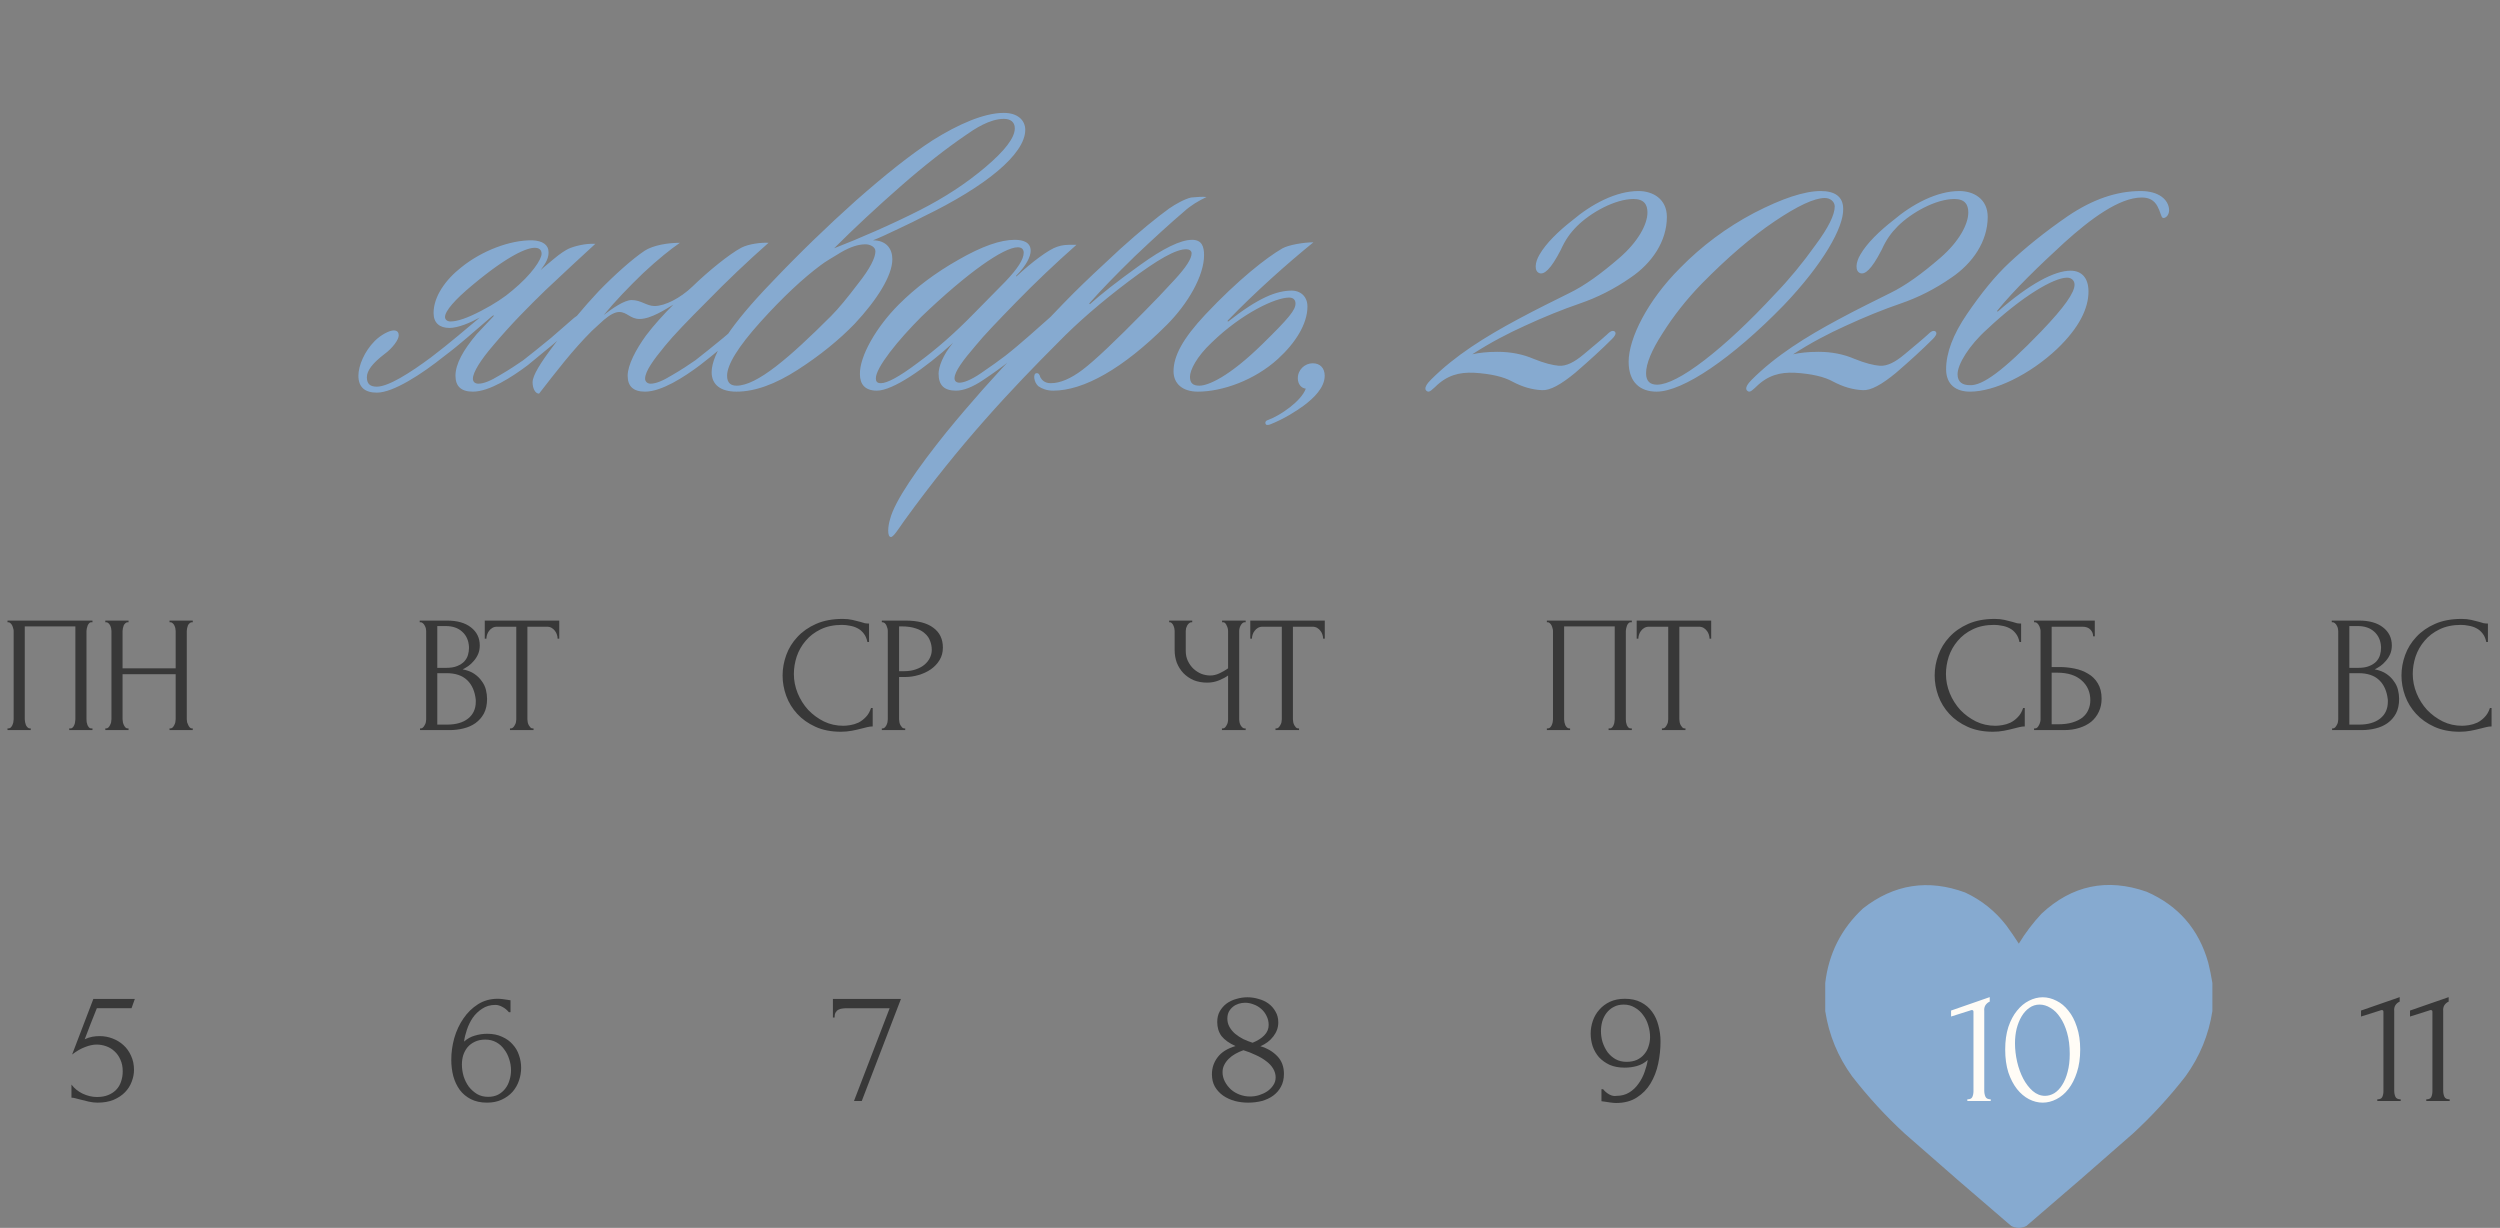 <?xml version="1.0" encoding="UTF-8"?> <svg xmlns="http://www.w3.org/2000/svg" width="226" height="111" viewBox="0 0 226 111" fill="none"><rect x="0" y="0" width="226" height="111" fill="#808080" stroke="none"/><path d="M41.175 33.965C41.175 32.93 41.85 31.67 43.11 30.185L44.595 28.61C44.64 28.565 44.685 28.43 44.505 28.565C42.75 30.05 41.76 30.995 40.14 32.21C38.115 33.83 35.55 35.495 34.065 35.495C32.985 35.495 32.4 35 32.4 33.965C32.4 33.065 32.94 31.76 33.885 30.815C34.425 30.275 35.19 29.87 35.595 29.87C35.955 29.87 36.045 30.095 36.045 30.32C36.045 30.725 35.46 31.49 34.785 31.985C33.66 32.84 33.165 33.515 33.165 34.1C33.165 34.64 33.39 34.955 34.065 34.955C35.1 34.955 37.035 33.74 38.97 32.3C40.635 31.04 42.3 29.6 43.38 28.7C42.48 29.195 41.4 29.645 40.635 29.645C39.735 29.645 39.195 29.195 39.195 28.295C39.195 26.81 40.275 25.28 41.715 24.155C43.56 22.67 46.125 21.68 48.15 21.725C49.05 21.77 49.59 22.13 49.59 22.805C49.59 23.3 49.41 23.705 48.87 24.425C49.095 24.2 49.5 23.885 50.085 23.39C50.67 22.895 51.12 22.625 51.39 22.49C51.885 22.265 52.875 21.995 53.82 22.04C52.605 23.165 51.075 24.56 49.32 26.225C47.835 27.665 46.215 29.285 44.55 31.265C43.47 32.525 42.75 33.65 42.75 34.235C42.75 34.46 42.885 34.685 43.245 34.685C43.74 34.685 44.37 34.415 45.18 33.92C46.035 33.425 46.71 32.975 47.295 32.57C48.06 31.985 48.87 31.31 49.815 30.545L51.885 28.745C52.2 28.52 52.38 28.34 52.56 28.565C52.74 28.7 52.605 28.88 52.425 29.06L49.995 31.13L47.7 33.02C46.26 34.1 44.235 35.405 42.75 35.405C41.67 35.405 41.175 34.91 41.175 33.965ZM40.23 28.655C40.23 28.88 40.41 29.06 40.725 29.06C41.355 29.06 42.255 28.745 43.47 28.115C44.685 27.485 45.63 26.855 46.305 26.27C48.105 24.785 48.96 23.435 48.96 22.94C48.96 22.58 48.735 22.4 48.33 22.4C47.655 22.4 45.99 23.03 42.705 25.775C41.13 27.08 40.23 28.115 40.23 28.655ZM58.316 34.235C58.316 34.46 58.496 34.685 58.811 34.685C59.306 34.685 59.936 34.415 60.746 33.92C61.601 33.425 62.276 32.975 62.861 32.57C63.626 31.985 64.436 31.31 65.381 30.545L67.496 28.745C67.721 28.52 67.946 28.34 68.171 28.565C68.306 28.7 68.171 28.88 67.991 29.06C67.406 29.555 66.641 30.275 65.606 31.13C64.571 31.985 63.806 32.615 63.266 33.02C61.826 34.1 59.801 35.405 58.316 35.405C57.236 35.405 56.741 34.91 56.741 33.965C56.741 33.02 57.461 31.625 58.406 30.32C59.126 29.375 59.981 28.43 60.881 27.53C60.206 27.935 58.856 28.835 57.821 28.835C56.966 28.835 56.696 28.205 55.976 28.205C55.616 28.205 55.166 28.43 54.581 28.925L53.501 29.915C51.746 31.67 50.306 33.56 48.731 35.585C48.371 35.585 48.146 35.09 48.146 34.55C48.146 33.965 48.821 32.84 50.126 31.13C51.431 29.375 52.736 27.8 54.131 26.315C55.571 24.83 57.191 23.39 58.271 22.67C59.036 22.175 60.341 21.95 61.466 21.95C60.611 22.535 59.486 23.435 58.136 24.695C56.831 25.955 55.616 27.215 54.581 28.475C55.346 27.89 56.426 27.125 57.101 27.125C57.956 27.125 58.451 27.665 59.171 27.665C60.116 27.665 61.511 26.945 62.591 25.91C64.076 24.47 65.921 22.985 67.001 22.4C67.676 22.04 68.891 21.905 69.476 21.95C67.541 23.66 65.696 25.415 63.941 27.215C62.186 28.97 60.881 30.32 60.116 31.265C59.081 32.525 58.316 33.56 58.316 34.235ZM66.583 35.405C65.143 35.405 64.333 34.775 64.333 33.65C64.333 31.985 66.133 29.285 69.733 25.55C72.253 22.895 74.818 20.42 77.383 18.125C79.993 15.83 82.288 13.985 84.313 12.68C86.608 11.24 88.948 10.205 90.748 10.205C92.008 10.205 92.683 10.88 92.683 11.735C92.683 13.94 89.083 16.865 83.503 19.565C82.918 19.88 82.153 20.24 81.208 20.69C80.263 21.14 79.498 21.5 78.913 21.725C80.128 21.725 80.668 22.49 80.668 23.435C80.668 24.92 79.273 27.125 77.248 29.285C75.853 30.725 74.143 32.12 72.118 33.425C70.093 34.73 68.248 35.405 66.583 35.405ZM87.283 12.23C85.573 13.4 83.593 14.93 81.388 16.865C79.183 18.8 77.203 20.645 75.403 22.445C77.608 21.59 80.623 20.285 83.188 18.98C85.393 17.855 87.328 16.595 89.083 15.11C90.838 13.625 91.738 12.455 91.738 11.6C91.738 11.015 91.333 10.745 90.748 10.745C89.443 10.745 88.048 11.69 87.283 12.23ZM79.138 22.715C79.138 22.31 78.643 22.085 78.238 22.085C77.608 22.085 76.888 22.31 76.033 22.805C75.223 23.3 74.593 23.66 74.188 23.975C72.613 25.145 70.768 26.855 68.743 29.105C66.718 31.355 65.728 32.975 65.728 33.965C65.728 34.64 66.088 34.865 66.583 34.865C68.428 34.865 71.353 32.345 75.133 28.565C75.808 27.89 76.618 26.9 77.608 25.595C78.643 24.29 79.138 23.3 79.138 22.715ZM96.953 22.13H97.313C95.378 23.84 93.578 25.55 91.868 27.305C90.203 29.015 88.943 30.32 88.178 31.265C87.053 32.57 86.288 33.605 86.288 34.19C86.288 34.415 86.423 34.595 86.738 34.595C87.143 34.595 87.818 34.325 88.673 33.74C89.528 33.155 90.293 32.615 90.878 32.165C92.318 31.04 93.983 29.51 95.063 28.565C95.243 28.52 95.513 28.25 95.693 28.475C95.873 28.655 95.693 28.835 95.468 29.015C94.163 30.275 92.408 31.715 91.283 32.615C90.608 33.155 89.798 33.74 88.853 34.37C87.908 35 87.098 35.315 86.423 35.315C85.343 35.315 84.848 34.82 84.848 33.785C84.848 33.2 85.208 32.12 86.153 30.995C83.588 33.335 80.708 35.315 79.268 35.315C78.188 35.315 77.738 34.73 77.738 33.83C77.693 32.21 79.223 29.555 81.248 27.53C82.778 26 84.578 24.65 86.648 23.48C88.763 22.265 90.428 21.68 91.733 21.68C92.498 21.68 93.173 21.905 93.173 22.67C93.173 23.165 92.813 23.975 91.868 24.92C91.823 24.965 91.868 25.01 91.913 24.965C93.308 23.66 94.838 22.535 95.558 22.31C96.053 22.13 96.458 22.13 96.953 22.13ZM92.543 22.85C92.543 22.535 92.363 22.355 92.003 22.355C90.743 22.355 87.503 24.605 83.318 28.61C81.113 30.815 79.178 33.245 79.178 34.19C79.178 34.415 79.223 34.64 79.628 34.64C80.213 34.64 81.293 34.055 82.913 32.84C84.578 31.625 86.288 30.14 88.043 28.34L90.878 25.46C92.003 24.29 92.543 23.435 92.543 22.85ZM109.072 17.81C108.397 18.125 107.632 18.575 107.047 19.115C105.832 20.15 104.347 21.5 102.592 23.165C100.882 24.83 99.532 26.225 98.497 27.395C98.452 27.44 98.497 27.53 98.542 27.485C99.487 26.63 100.972 25.46 103.042 23.975C105.157 22.445 106.732 21.68 107.767 21.68C108.667 21.68 108.847 22.31 108.847 23.075C108.847 24.92 107.407 27.44 105.472 29.375C101.512 33.335 97.957 35.315 95.212 35.315C94.627 35.315 94.177 35.135 93.862 34.91C93.457 34.55 93.367 33.785 93.682 33.74C93.907 33.695 93.997 33.92 94.042 34.1C94.177 34.325 94.402 34.64 94.987 34.64C95.842 34.64 96.787 34.235 97.867 33.425C98.992 32.57 100.837 30.815 103.447 28.16C104.302 27.305 105.202 26.36 106.192 25.28C107.227 24.155 107.722 23.39 107.722 22.895C107.722 22.67 107.497 22.535 107.272 22.535C106.327 22.49 104.617 23.48 102.052 25.415C99.487 27.35 97.372 29.195 95.662 30.95C91.522 35.09 86.797 40.085 81.757 47.06C81.217 47.825 80.767 48.545 80.542 48.545C80.182 48.545 80.272 47.555 80.452 46.97C80.857 45.305 82.972 42.29 85.537 39.095C87.742 36.395 89.992 33.875 92.197 31.58C94.402 29.24 95.977 27.575 97.012 26.54C98.092 25.46 99.532 24.11 101.287 22.49C103.087 20.87 104.572 19.655 105.697 18.845C106.282 18.44 107.092 17.99 107.677 17.855C108.172 17.81 108.712 17.765 109.072 17.81ZM108.968 28.43C111.893 25.325 114.458 23.3 115.943 22.445C116.528 22.13 117.878 21.905 118.733 21.905C116.348 23.84 113.468 26.405 110.993 28.97C110.948 29.015 110.993 29.105 111.038 29.06C113.783 26.9 115.403 26.27 116.798 26.27C117.518 26.27 118.193 26.765 118.193 27.71C118.193 29.285 117.113 30.995 115.538 32.435C113.423 34.37 110.498 35.405 108.293 35.405C106.898 35.405 106.088 34.685 106.088 33.56C106.088 32.165 106.943 30.59 108.968 28.43ZM117.113 27.44C117.113 27.125 116.933 26.9 116.528 26.9C115.313 26.9 112.298 28.295 109.553 30.95C108.158 32.255 107.573 33.47 107.573 34.055C107.573 34.64 107.843 34.865 108.428 34.865C109.193 34.865 111.083 34.1 114.188 31.04C116.528 28.745 117.113 28.025 117.113 27.44ZM119.753 33.965C119.753 35.045 118.763 35.99 117.863 36.665C117.188 37.16 116.063 37.88 114.803 38.375C114.623 38.42 114.443 38.465 114.398 38.285C114.353 38.15 114.443 38.015 114.623 37.97C115.748 37.565 117.638 36.26 118.043 35.135C117.638 35.09 117.323 34.73 117.323 34.19C117.323 33.425 117.953 32.84 118.673 32.84C119.348 32.84 119.753 33.29 119.753 33.965ZM148.12 17.27C149.425 17.27 150.685 17.99 150.685 19.61C150.685 21.815 149.335 23.795 147.4 25.1C145.915 26.135 144.385 26.9 142.81 27.44C141.235 27.98 139.57 28.655 137.815 29.465C136.33 30.14 134.755 30.95 133.09 32.03C133.675 31.895 134.44 31.805 135.385 31.805C136.6 31.805 137.68 32.03 138.625 32.435C139.615 32.84 140.38 33.02 140.92 33.065C141.595 33.11 142.315 32.75 143.17 32.03C144.025 31.31 144.745 30.725 145.285 30.23C145.51 30.005 145.735 29.825 145.96 29.96C146.185 30.14 145.915 30.455 145.735 30.635C144.79 31.58 143.71 32.57 142.405 33.695C141.1 34.775 140.11 35.315 139.39 35.27C138.445 35.225 137.59 34.955 136.735 34.505C135.925 34.055 134.755 33.785 133.225 33.695C131.965 33.65 130.84 33.875 129.715 35C129.535 35.135 129.22 35.54 128.995 35.36C128.635 35.135 129.04 34.64 129.355 34.325C131.56 32.12 134.26 30.455 137.185 28.88C138.94 27.935 140.515 27.17 141.865 26.495C143.26 25.82 144.745 24.74 146.41 23.3C148.075 21.86 148.93 20.285 148.93 19.205C148.93 18.485 148.615 17.99 147.67 17.99C146.005 17.99 143.8 19.205 142.54 20.465C141.955 21.05 141.505 21.68 141.1 22.58C140.155 24.425 139.57 24.83 139.165 24.695C138.67 24.515 138.76 23.705 139.165 23.03C139.75 21.995 140.92 20.87 142.135 19.925C143.89 18.44 146.095 17.27 148.12 17.27ZM151.864 24.245C153.844 22.22 156.094 20.555 158.569 19.25C161.089 17.945 163.114 17.27 164.599 17.27C165.859 17.27 166.624 17.765 166.624 18.89C166.669 20.555 164.824 23.84 161.269 27.575C156.589 32.39 152.134 35.405 149.749 35.405C148.354 35.405 147.229 34.64 147.229 32.705C147.229 30.59 148.939 27.17 151.864 24.245ZM165.859 18.665C165.859 18.26 165.499 17.9 164.959 17.9C164.014 17.9 162.484 18.62 160.414 20.015C158.344 21.41 156.139 23.3 153.799 25.685C152.449 27.08 151.279 28.565 150.289 30.14C149.299 31.67 148.804 32.885 148.804 33.74C148.804 34.505 149.209 34.775 149.794 34.775C150.694 34.775 152.134 34.055 154.069 32.57C156.004 31.085 158.164 29.06 160.459 26.585C161.764 25.235 162.979 23.75 164.104 22.175C165.274 20.6 165.859 19.43 165.859 18.665ZM177.124 17.27C178.429 17.27 179.689 17.99 179.689 19.61C179.689 21.815 178.339 23.795 176.404 25.1C174.919 26.135 173.389 26.9 171.814 27.44C170.239 27.98 168.574 28.655 166.819 29.465C165.334 30.14 163.759 30.95 162.094 32.03C162.679 31.895 163.444 31.805 164.389 31.805C165.604 31.805 166.684 32.03 167.629 32.435C168.619 32.84 169.384 33.02 169.924 33.065C170.599 33.11 171.319 32.75 172.174 32.03C173.029 31.31 173.749 30.725 174.289 30.23C174.514 30.005 174.739 29.825 174.964 29.96C175.189 30.14 174.919 30.455 174.739 30.635C173.794 31.58 172.714 32.57 171.409 33.695C170.104 34.775 169.114 35.315 168.394 35.27C167.449 35.225 166.594 34.955 165.739 34.505C164.929 34.055 163.759 33.785 162.229 33.695C160.969 33.65 159.844 33.875 158.719 35C158.539 35.135 158.224 35.54 157.999 35.36C157.639 35.135 158.044 34.64 158.359 34.325C160.564 32.12 163.264 30.455 166.189 28.88C167.944 27.935 169.519 27.17 170.869 26.495C172.264 25.82 173.749 24.74 175.414 23.3C177.079 21.86 177.934 20.285 177.934 19.205C177.934 18.485 177.619 17.99 176.674 17.99C175.009 17.99 172.804 19.205 171.544 20.465C170.959 21.05 170.509 21.68 170.104 22.58C169.159 24.425 168.574 24.83 168.169 24.695C167.674 24.515 167.764 23.705 168.169 23.03C168.754 21.995 169.924 20.87 171.139 19.925C172.894 18.44 175.099 17.27 177.124 17.27ZM196.089 18.98C196.089 19.385 195.864 19.655 195.639 19.7C195.414 19.745 195.414 19.565 195.189 18.98C195.009 18.575 194.739 17.855 193.614 17.855C191.589 17.855 188.979 19.79 186.594 21.95C184.389 23.975 182.139 26.135 180.564 28.07C180.519 28.115 180.564 28.205 180.609 28.16C183.489 25.64 185.739 24.47 187.179 24.47C188.124 24.47 188.799 25.055 188.799 26.36C188.799 27.845 187.989 29.6 185.964 31.535C183.489 33.875 180.294 35.405 178.089 35.405C176.829 35.405 175.929 34.775 175.929 33.38C175.929 31.895 176.559 30.23 177.819 28.385C179.079 26.54 180.339 24.965 181.644 23.75C183.039 22.445 184.794 21.005 186.954 19.52C189.159 18.035 191.319 17.27 193.524 17.27C195.144 17.27 196.044 18.035 196.089 18.98ZM187.539 25.73C187.539 25.37 187.269 25.1 186.864 25.1C185.649 25.1 182.769 26.81 179.664 29.735C177.999 31.22 176.964 32.93 176.964 33.83C176.964 34.55 177.414 34.82 178.089 34.82C179.214 34.865 181.059 33.56 184.524 29.96C186.639 27.755 187.539 26.45 187.539 25.73Z" fill="#86AAD0"></path><path opacity="0.994" fill-rule="evenodd" clip-rule="evenodd" d="M200 88.868C200 89.713 200 90.558 200 91.403C199.665 93.56 198.856 95.524 197.573 97.296C196.137 99.147 194.553 100.872 192.822 102.469C189.63 105.281 186.417 108.068 183.184 110.829C182.728 111.057 182.272 111.057 181.816 110.829C178.583 108.068 175.37 105.281 172.178 102.469C170.447 100.872 168.863 99.147 167.427 97.296C166.144 95.524 165.335 93.56 165 91.403C165 90.558 165 89.713 165 88.868C165.313 86.197 166.452 83.947 168.418 82.118C171.221 79.929 174.297 79.449 177.646 80.679C179.13 81.371 180.372 82.365 181.372 83.66C181.766 84.199 182.142 84.747 182.5 85.305C183.09 84.336 183.773 83.434 184.551 82.598C187.307 80.026 190.474 79.364 194.053 80.611C196.916 81.861 198.773 83.997 199.624 87.017C199.779 87.638 199.904 88.255 200 88.868Z" fill="#86AAD0"></path><path d="M37.971 65.85H38.046C38.116 65.85 38.181 65.82 38.241 65.76C38.301 65.7 38.351 65.63 38.391 65.55C38.441 65.47 38.476 65.385 38.496 65.295C38.516 65.195 38.526 65.105 38.526 65.025V57.045C38.526 56.975 38.516 56.895 38.496 56.805C38.476 56.715 38.441 56.63 38.391 56.55C38.351 56.46 38.296 56.39 38.226 56.34C38.166 56.28 38.096 56.25 38.016 56.25H37.941V56.1H40.401C41.331 56.1 42.056 56.305 42.576 56.715C43.106 57.125 43.371 57.67 43.371 58.35C43.371 58.64 43.321 58.9 43.221 59.13C43.121 59.36 42.991 59.565 42.831 59.745C42.681 59.925 42.516 60.08 42.336 60.21C42.156 60.33 41.986 60.43 41.826 60.51C42.246 60.59 42.596 60.725 42.876 60.915C43.156 61.105 43.381 61.325 43.551 61.575C43.731 61.815 43.856 62.075 43.926 62.355C43.996 62.635 44.031 62.91 44.031 63.18C44.031 63.7 43.936 64.14 43.746 64.5C43.556 64.85 43.301 65.14 42.981 65.37C42.671 65.59 42.311 65.75 41.901 65.85C41.501 65.95 41.086 66 40.656 66H37.971V65.85ZM43.011 63.27C42.931 62.5 42.671 61.905 42.231 61.485C41.791 61.065 41.171 60.855 40.371 60.855H39.531V65.505H40.401C41.211 65.505 41.846 65.325 42.306 64.965C42.776 64.595 43.011 64.085 43.011 63.435V63.27ZM42.396 58.485C42.366 57.905 42.161 57.445 41.781 57.105C41.411 56.765 40.911 56.595 40.281 56.595H39.531V60.375H40.311C40.731 60.375 41.071 60.32 41.331 60.21C41.601 60.1 41.816 59.96 41.976 59.79C42.136 59.61 42.246 59.415 42.306 59.205C42.366 58.995 42.396 58.79 42.396 58.59V58.485ZM48.157 65.85H48.232V66H46.102V65.85H46.177C46.257 65.85 46.327 65.82 46.387 65.76C46.447 65.7 46.497 65.63 46.537 65.55C46.587 65.47 46.622 65.385 46.642 65.295C46.662 65.195 46.672 65.105 46.672 65.025V56.655H44.932C44.772 56.655 44.632 56.69 44.512 56.76C44.392 56.83 44.292 56.92 44.212 57.03C44.132 57.13 44.072 57.245 44.032 57.375C43.992 57.495 43.972 57.615 43.972 57.735H43.822V56.1H50.557V57.735H50.407C50.407 57.615 50.387 57.495 50.347 57.375C50.307 57.245 50.247 57.13 50.167 57.03C50.087 56.92 49.987 56.83 49.867 56.76C49.747 56.69 49.607 56.655 49.447 56.655H47.677V65.025C47.677 65.105 47.687 65.195 47.707 65.295C47.727 65.385 47.757 65.47 47.797 65.55C47.847 65.63 47.897 65.7 47.947 65.76C48.007 65.82 48.077 65.85 48.157 65.85Z" fill="#383838"></path><path d="M43.871 93.979C43.511 93.979 43.196 94.044 42.926 94.174C42.666 94.294 42.446 94.459 42.266 94.669C42.096 94.879 41.966 95.119 41.876 95.389C41.796 95.659 41.756 95.939 41.756 96.229C41.756 96.579 41.806 96.929 41.906 97.279C42.016 97.629 42.171 97.944 42.371 98.224C42.581 98.494 42.831 98.719 43.121 98.899C43.411 99.069 43.746 99.154 44.126 99.154C44.466 99.154 44.766 99.089 45.026 98.959C45.286 98.819 45.501 98.639 45.671 98.419C45.851 98.189 45.981 97.929 46.061 97.639C46.151 97.349 46.196 97.054 46.196 96.754C46.196 96.414 46.141 96.079 46.031 95.749C45.931 95.419 45.781 95.124 45.581 94.864C45.391 94.594 45.151 94.379 44.861 94.219C44.571 94.059 44.241 93.979 43.871 93.979ZM46.001 91.504C45.841 91.304 45.646 91.144 45.416 91.024C45.196 90.904 44.986 90.844 44.786 90.844C44.326 90.844 43.926 90.959 43.586 91.189C43.246 91.409 42.961 91.684 42.731 92.014C42.511 92.344 42.336 92.704 42.206 93.094C42.076 93.474 41.991 93.829 41.951 94.159C42.241 93.899 42.566 93.719 42.926 93.619C43.286 93.509 43.661 93.454 44.051 93.454C44.561 93.454 45.006 93.544 45.386 93.724C45.776 93.894 46.096 94.124 46.346 94.414C46.606 94.694 46.796 95.019 46.916 95.389C47.046 95.759 47.111 96.139 47.111 96.529C47.111 96.919 47.046 97.304 46.916 97.684C46.786 98.064 46.591 98.404 46.331 98.704C46.071 98.994 45.746 99.229 45.356 99.409C44.976 99.589 44.531 99.679 44.021 99.679C43.461 99.679 42.976 99.574 42.566 99.364C42.156 99.154 41.821 98.874 41.561 98.524C41.301 98.164 41.106 97.749 40.976 97.279C40.856 96.809 40.796 96.319 40.796 95.809C40.796 95.149 40.886 94.494 41.066 93.844C41.256 93.184 41.531 92.594 41.891 92.074C42.251 91.544 42.691 91.114 43.211 90.784C43.731 90.454 44.326 90.289 44.996 90.289C45.136 90.289 45.281 90.299 45.431 90.319C45.591 90.339 45.731 90.359 45.851 90.379C45.911 90.389 45.971 90.399 46.031 90.409C46.101 90.419 46.141 90.424 46.151 90.424V91.504H46.001Z" fill="#383838"></path><path d="M76.116 56.49C75.376 56.49 74.731 56.625 74.181 56.895C73.641 57.155 73.191 57.5 72.831 57.93C72.471 58.35 72.201 58.825 72.021 59.355C71.851 59.885 71.766 60.41 71.766 60.93C71.766 61.52 71.881 62.1 72.111 62.67C72.341 63.23 72.656 63.73 73.056 64.17C73.466 64.6 73.941 64.95 74.481 65.22C75.021 65.48 75.606 65.61 76.236 65.61C76.416 65.61 76.626 65.59 76.866 65.55C77.116 65.51 77.361 65.435 77.601 65.325C77.841 65.205 78.061 65.04 78.261 64.83C78.471 64.62 78.631 64.345 78.741 64.005H78.891V65.67C78.741 65.67 78.581 65.69 78.411 65.73C78.251 65.77 78.071 65.815 77.871 65.865C77.611 65.935 77.321 66 77.001 66.06C76.691 66.12 76.361 66.15 76.011 66.15C75.141 66.15 74.376 66 73.716 65.7C73.056 65.4 72.506 65.01 72.066 64.53C71.626 64.05 71.296 63.51 71.076 62.91C70.856 62.3 70.746 61.685 70.746 61.065C70.746 60.445 70.856 59.83 71.076 59.22C71.296 58.61 71.631 58.065 72.081 57.585C72.531 57.095 73.096 56.7 73.776 56.4C74.456 56.1 75.256 55.95 76.176 55.95C76.506 55.95 76.801 55.98 77.061 56.04C77.331 56.1 77.571 56.16 77.781 56.22C77.931 56.27 78.066 56.31 78.186 56.34C78.316 56.36 78.441 56.37 78.561 56.37V58.035H78.411C78.351 57.725 78.241 57.47 78.081 57.27C77.921 57.06 77.731 56.9 77.511 56.79C77.301 56.68 77.071 56.605 76.821 56.565C76.581 56.515 76.346 56.49 76.116 56.49ZM79.717 56.1H81.847C82.957 56.1 83.797 56.315 84.367 56.745C84.947 57.165 85.237 57.765 85.237 58.545C85.237 58.965 85.137 59.34 84.937 59.67C84.737 60 84.472 60.28 84.142 60.51C83.822 60.73 83.457 60.9 83.047 61.02C82.647 61.14 82.247 61.2 81.847 61.2H81.277V65.025C81.277 65.105 81.287 65.195 81.307 65.295C81.327 65.385 81.357 65.47 81.397 65.55C81.447 65.63 81.497 65.7 81.547 65.76C81.607 65.82 81.677 65.85 81.757 65.85H81.832V66H79.717V65.85H79.792C79.862 65.85 79.927 65.82 79.987 65.76C80.047 65.7 80.097 65.63 80.137 65.55C80.177 65.47 80.207 65.385 80.227 65.295C80.247 65.195 80.257 65.105 80.257 65.025V57.03C80.257 56.89 80.217 56.73 80.137 56.55C80.057 56.37 79.942 56.27 79.792 56.25H79.717V56.1ZM81.277 56.625V60.675H81.727C82.127 60.675 82.482 60.62 82.792 60.51C83.112 60.4 83.377 60.255 83.587 60.075C83.797 59.895 83.957 59.69 84.067 59.46C84.177 59.23 84.232 58.995 84.232 58.755C84.232 58.465 84.182 58.195 84.082 57.945C83.992 57.685 83.837 57.46 83.617 57.27C83.407 57.07 83.127 56.915 82.777 56.805C82.427 56.685 81.997 56.625 81.487 56.625H81.277Z" fill="#383838"></path><path d="M77.904 99.53H77.2L80.424 91.145H76.51C76.389 91.145 76.264 91.155 76.135 91.175C76.014 91.185 75.9 91.22 75.79 91.28C75.689 91.33 75.605 91.415 75.534 91.535C75.475 91.645 75.445 91.795 75.445 91.985H75.294V90.305H81.445L77.904 99.53Z" fill="#383838"></path><path d="M110.463 65.85H110.538C110.608 65.85 110.673 65.825 110.733 65.775C110.793 65.715 110.843 65.645 110.883 65.565C110.933 65.485 110.968 65.4 110.988 65.31C111.008 65.22 111.018 65.135 111.018 65.055V61.065C110.818 61.215 110.548 61.36 110.208 61.5C109.868 61.64 109.508 61.71 109.128 61.71C108.678 61.71 108.268 61.635 107.898 61.485C107.538 61.325 107.228 61.11 106.968 60.84C106.718 60.57 106.523 60.26 106.383 59.91C106.253 59.55 106.188 59.17 106.188 58.77V57.03C106.188 56.96 106.178 56.88 106.158 56.79C106.138 56.7 106.108 56.615 106.068 56.535C106.038 56.455 105.993 56.39 105.933 56.34C105.883 56.28 105.828 56.25 105.768 56.25H105.693V56.1H107.778V56.25H107.703C107.623 56.25 107.553 56.28 107.493 56.34C107.433 56.39 107.378 56.455 107.328 56.535C107.288 56.615 107.253 56.7 107.223 56.79C107.203 56.88 107.193 56.96 107.193 57.03V58.86C107.193 59.19 107.258 59.49 107.388 59.76C107.518 60.03 107.688 60.265 107.898 60.465C108.108 60.655 108.343 60.805 108.603 60.915C108.873 61.015 109.143 61.065 109.413 61.065C109.683 61.065 109.958 61 110.238 60.87C110.518 60.74 110.778 60.59 111.018 60.42V57.03C111.018 56.96 111.008 56.885 110.988 56.805C110.968 56.715 110.938 56.635 110.898 56.565C110.868 56.485 110.828 56.415 110.778 56.355C110.728 56.295 110.668 56.26 110.598 56.25H110.478V56.1H112.608V56.25H112.488C112.418 56.26 112.353 56.295 112.293 56.355C112.233 56.415 112.183 56.485 112.143 56.565C112.103 56.635 112.073 56.715 112.053 56.805C112.033 56.885 112.023 56.96 112.023 57.03V65.055C112.023 65.125 112.033 65.205 112.053 65.295C112.073 65.385 112.103 65.47 112.143 65.55C112.183 65.62 112.233 65.685 112.293 65.745C112.353 65.805 112.418 65.84 112.488 65.85H112.608V66H110.463V65.85ZM117.36 65.85H117.435V66H115.305V65.85H115.38C115.46 65.85 115.53 65.82 115.59 65.76C115.65 65.7 115.7 65.63 115.74 65.55C115.79 65.47 115.825 65.385 115.845 65.295C115.865 65.195 115.875 65.105 115.875 65.025V56.655H114.135C113.975 56.655 113.835 56.69 113.715 56.76C113.595 56.83 113.495 56.92 113.415 57.03C113.335 57.13 113.275 57.245 113.235 57.375C113.195 57.495 113.175 57.615 113.175 57.735H113.025V56.1H119.76V57.735H119.61C119.61 57.615 119.59 57.495 119.55 57.375C119.51 57.245 119.45 57.13 119.37 57.03C119.29 56.92 119.19 56.83 119.07 56.76C118.95 56.69 118.81 56.655 118.65 56.655H116.88V65.025C116.88 65.105 116.89 65.195 116.91 65.295C116.93 65.385 116.96 65.47 117 65.55C117.05 65.63 117.1 65.7 117.15 65.76C117.21 65.82 117.28 65.85 117.36 65.85Z" fill="#383838"></path><path d="M116.068 97.084C116.068 97.524 115.978 97.909 115.798 98.239C115.628 98.559 115.393 98.829 115.093 99.049C114.803 99.259 114.463 99.419 114.073 99.529C113.683 99.629 113.268 99.679 112.828 99.679C112.418 99.679 112.018 99.629 111.628 99.529C111.238 99.419 110.888 99.259 110.578 99.049C110.268 98.829 110.018 98.559 109.828 98.239C109.648 97.919 109.558 97.544 109.558 97.114C109.558 96.544 109.728 96.034 110.068 95.584C110.408 95.124 110.948 94.784 111.688 94.564C111.118 94.304 110.698 94.004 110.428 93.664C110.168 93.314 110.038 92.889 110.038 92.389C110.038 92.019 110.113 91.699 110.263 91.429C110.423 91.149 110.628 90.914 110.878 90.724C111.138 90.534 111.433 90.394 111.763 90.304C112.093 90.204 112.428 90.154 112.768 90.154C113.108 90.154 113.443 90.204 113.773 90.304C114.113 90.394 114.413 90.534 114.673 90.724C114.933 90.914 115.143 91.154 115.303 91.444C115.473 91.724 115.558 92.054 115.558 92.434C115.558 92.884 115.408 93.304 115.108 93.694C114.808 94.084 114.418 94.379 113.938 94.579C114.558 94.759 115.068 95.059 115.468 95.479C115.868 95.889 116.068 96.424 116.068 97.084ZM114.688 92.659C114.688 92.359 114.623 92.084 114.493 91.834C114.373 91.584 114.213 91.374 114.013 91.204C113.813 91.024 113.583 90.889 113.323 90.799C113.073 90.699 112.818 90.649 112.558 90.649C112.358 90.649 112.163 90.679 111.973 90.739C111.783 90.799 111.613 90.889 111.463 91.009C111.313 91.129 111.188 91.279 111.088 91.459C110.998 91.639 110.953 91.849 110.953 92.089C110.953 92.359 111.018 92.609 111.148 92.839C111.278 93.069 111.448 93.274 111.658 93.454C111.878 93.634 112.123 93.794 112.393 93.934C112.673 94.064 112.953 94.174 113.233 94.264C113.683 94.084 114.038 93.859 114.298 93.589C114.558 93.319 114.688 93.009 114.688 92.659ZM115.318 97.399C115.318 97.119 115.243 96.854 115.093 96.604C114.943 96.354 114.733 96.129 114.463 95.929C114.193 95.719 113.878 95.534 113.518 95.374C113.168 95.204 112.798 95.059 112.408 94.939C112.148 95.029 111.903 95.139 111.673 95.269C111.443 95.399 111.243 95.549 111.073 95.719C110.903 95.889 110.768 96.074 110.668 96.274C110.568 96.474 110.518 96.689 110.518 96.919C110.518 97.219 110.588 97.504 110.728 97.774C110.868 98.044 111.053 98.284 111.283 98.494C111.513 98.694 111.778 98.849 112.078 98.959C112.378 99.069 112.688 99.124 113.008 99.124C113.278 99.124 113.548 99.084 113.818 99.004C114.098 98.914 114.343 98.799 114.553 98.659C114.773 98.509 114.953 98.329 115.093 98.119C115.243 97.909 115.318 97.669 115.318 97.399Z" fill="#383838"></path><path d="M139.836 65.85H139.911C139.991 65.85 140.061 65.825 140.121 65.775C140.181 65.715 140.231 65.645 140.271 65.565C140.311 65.475 140.341 65.385 140.361 65.295C140.381 65.195 140.391 65.105 140.391 65.025V57.03C140.391 56.96 140.376 56.88 140.346 56.79C140.326 56.7 140.296 56.615 140.256 56.535C140.216 56.455 140.166 56.39 140.106 56.34C140.046 56.28 139.981 56.25 139.911 56.25H139.836V56.1H147.516V56.25H147.396C147.326 56.25 147.266 56.28 147.216 56.34C147.166 56.39 147.121 56.46 147.081 56.55C147.051 56.63 147.026 56.715 147.006 56.805C146.986 56.895 146.976 56.97 146.976 57.03V65.025C146.976 65.105 146.981 65.19 146.991 65.28C147.011 65.37 147.036 65.46 147.066 65.55C147.106 65.63 147.151 65.7 147.201 65.76C147.261 65.82 147.326 65.85 147.396 65.85H147.516V66H145.416V65.85H145.551C145.621 65.85 145.681 65.82 145.731 65.76C145.791 65.7 145.836 65.63 145.866 65.55C145.906 65.47 145.931 65.385 145.941 65.295C145.961 65.195 145.971 65.105 145.971 65.025V56.625H141.396V65.025C141.396 65.105 141.406 65.195 141.426 65.295C141.446 65.385 141.471 65.47 141.501 65.55C141.541 65.63 141.591 65.7 141.651 65.76C141.711 65.82 141.781 65.85 141.861 65.85H141.936V66H139.836V65.85ZM152.292 65.85H152.367V66H150.237V65.85H150.312C150.392 65.85 150.462 65.82 150.522 65.76C150.582 65.7 150.632 65.63 150.672 65.55C150.722 65.47 150.757 65.385 150.777 65.295C150.797 65.195 150.807 65.105 150.807 65.025V56.655H149.067C148.907 56.655 148.767 56.69 148.647 56.76C148.527 56.83 148.427 56.92 148.347 57.03C148.267 57.13 148.207 57.245 148.167 57.375C148.127 57.495 148.107 57.615 148.107 57.735H147.957V56.1H154.692V57.735H154.542C154.542 57.615 154.522 57.495 154.482 57.375C154.442 57.245 154.382 57.13 154.302 57.03C154.222 56.92 154.122 56.83 154.002 56.76C153.882 56.69 153.742 56.655 153.582 56.655H151.812V65.025C151.812 65.105 151.822 65.195 151.842 65.295C151.862 65.385 151.892 65.47 151.932 65.55C151.982 65.63 152.032 65.7 152.082 65.76C152.142 65.82 152.212 65.85 152.292 65.85Z" fill="#383838"></path><path d="M147.036 95.99C147.396 95.99 147.711 95.93 147.981 95.81C148.251 95.68 148.471 95.51 148.641 95.3C148.821 95.09 148.951 94.85 149.031 94.58C149.121 94.31 149.166 94.03 149.166 93.74C149.166 93.39 149.111 93.04 149.001 92.69C148.901 92.34 148.746 92.03 148.536 91.76C148.336 91.48 148.086 91.255 147.786 91.085C147.496 90.905 147.161 90.815 146.781 90.815C146.441 90.815 146.141 90.885 145.881 91.025C145.631 91.155 145.416 91.335 145.236 91.565C145.066 91.785 144.936 92.04 144.846 92.33C144.766 92.62 144.726 92.915 144.726 93.215C144.726 93.555 144.776 93.89 144.876 94.22C144.986 94.55 145.136 94.85 145.326 95.12C145.526 95.38 145.766 95.59 146.046 95.75C146.336 95.91 146.666 95.99 147.036 95.99ZM144.921 98.465C145.081 98.665 145.271 98.825 145.491 98.945C145.721 99.065 145.936 99.105 146.136 99.065C146.566 99.065 146.946 98.965 147.276 98.765C147.606 98.565 147.886 98.3 148.116 97.97C148.356 97.64 148.541 97.285 148.671 96.905C148.811 96.515 148.906 96.155 148.956 95.825C148.666 96.085 148.341 96.265 147.981 96.365C147.631 96.465 147.256 96.515 146.856 96.515C146.346 96.515 145.896 96.43 145.506 96.26C145.126 96.08 144.806 95.85 144.546 95.57C144.296 95.28 144.106 94.95 143.976 94.58C143.856 94.21 143.796 93.83 143.796 93.44C143.796 93.05 143.861 92.665 143.991 92.285C144.121 91.905 144.316 91.57 144.576 91.28C144.836 90.98 145.156 90.74 145.536 90.56C145.926 90.38 146.376 90.29 146.886 90.29C147.456 90.29 147.941 90.395 148.341 90.605C148.751 90.815 149.086 91.1 149.346 91.46C149.606 91.81 149.796 92.22 149.916 92.69C150.046 93.16 150.111 93.65 150.111 94.16C150.111 94.82 150.041 95.485 149.901 96.155C149.761 96.815 149.531 97.41 149.211 97.94C148.901 98.46 148.486 98.885 147.966 99.215C147.456 99.545 146.831 99.71 146.091 99.71C145.951 99.71 145.776 99.695 145.566 99.665C145.356 99.635 145.191 99.61 145.071 99.59C145.001 99.58 144.926 99.57 144.846 99.56C144.776 99.55 144.751 99.545 144.771 99.545V98.465H144.921Z" fill="#383838"></path><path d="M180.264 56.49C179.524 56.49 178.879 56.625 178.329 56.895C177.789 57.155 177.339 57.5 176.979 57.93C176.619 58.35 176.349 58.825 176.169 59.355C175.999 59.885 175.914 60.41 175.914 60.93C175.914 61.52 176.029 62.1 176.259 62.67C176.489 63.23 176.804 63.73 177.204 64.17C177.614 64.6 178.089 64.95 178.629 65.22C179.169 65.48 179.754 65.61 180.384 65.61C180.564 65.61 180.774 65.59 181.014 65.55C181.264 65.51 181.509 65.435 181.749 65.325C181.989 65.205 182.209 65.04 182.409 64.83C182.619 64.62 182.779 64.345 182.889 64.005H183.039V65.67C182.889 65.67 182.729 65.69 182.559 65.73C182.399 65.77 182.219 65.815 182.019 65.865C181.759 65.935 181.469 66 181.149 66.06C180.839 66.12 180.509 66.15 180.159 66.15C179.289 66.15 178.524 66 177.864 65.7C177.204 65.4 176.654 65.01 176.214 64.53C175.774 64.05 175.444 63.51 175.224 62.91C175.004 62.3 174.894 61.685 174.894 61.065C174.894 60.445 175.004 59.83 175.224 59.22C175.444 58.61 175.779 58.065 176.229 57.585C176.679 57.095 177.244 56.7 177.924 56.4C178.604 56.1 179.404 55.95 180.324 55.95C180.654 55.95 180.949 55.98 181.209 56.04C181.479 56.1 181.719 56.16 181.929 56.22C182.079 56.27 182.214 56.31 182.334 56.34C182.464 56.36 182.589 56.37 182.709 56.37V58.035H182.559C182.499 57.725 182.389 57.47 182.229 57.27C182.069 57.06 181.879 56.9 181.659 56.79C181.449 56.68 181.219 56.605 180.969 56.565C180.729 56.515 180.494 56.49 180.264 56.49ZM183.88 65.85H183.955C184.035 65.85 184.105 65.825 184.165 65.775C184.225 65.715 184.275 65.645 184.315 65.565C184.365 65.485 184.4 65.4 184.42 65.31C184.45 65.22 184.465 65.135 184.465 65.055V57.03C184.465 56.96 184.45 56.88 184.42 56.79C184.4 56.7 184.365 56.615 184.315 56.535C184.275 56.455 184.225 56.39 184.165 56.34C184.105 56.28 184.035 56.25 183.955 56.25H183.88V56.1H189.37V57.525H189.22C189.22 57.295 189.14 57.095 188.98 56.925C188.82 56.745 188.575 56.655 188.245 56.655H185.47V60.3H186.16C186.62 60.3 187.075 60.345 187.525 60.435C187.985 60.525 188.395 60.68 188.755 60.9C189.125 61.11 189.42 61.4 189.64 61.77C189.87 62.14 189.985 62.605 189.985 63.165C189.985 63.605 189.9 64 189.73 64.35C189.57 64.7 189.34 65 189.04 65.25C188.74 65.49 188.38 65.675 187.96 65.805C187.55 65.935 187.1 66 186.61 66H183.88V65.85ZM186.055 65.475C186.555 65.475 186.985 65.42 187.345 65.31C187.715 65.2 188.02 65.05 188.26 64.86C188.5 64.66 188.675 64.43 188.785 64.17C188.905 63.9 188.965 63.61 188.965 63.3C188.965 62.57 188.705 61.975 188.185 61.515C187.665 61.045 186.925 60.81 185.965 60.81H185.47V65.475H186.055Z" fill="#383838"></path><path d="M177.847 99.529V99.379C178.087 99.379 178.237 99.309 178.297 99.169C178.367 99.019 178.402 98.844 178.402 98.644V91.459C178.402 91.359 178.352 91.309 178.252 91.309C178.212 91.309 178.157 91.324 178.087 91.354L176.377 91.894V91.354L179.872 90.139V90.544C179.712 90.614 179.582 90.724 179.482 90.874C179.392 91.024 179.357 91.199 179.377 91.399V98.584C179.377 98.794 179.412 98.979 179.482 99.139C179.552 99.299 179.712 99.379 179.962 99.379V99.529H177.847ZM181.27 94.879C181.27 94.109 181.365 93.429 181.555 92.839C181.755 92.249 182.015 91.759 182.335 91.369C182.655 90.969 183.015 90.669 183.415 90.469C183.825 90.259 184.24 90.154 184.66 90.154C185.08 90.154 185.495 90.259 185.905 90.469C186.315 90.669 186.675 90.969 186.985 91.369C187.305 91.759 187.56 92.249 187.75 92.839C187.95 93.429 188.05 94.109 188.05 94.879C188.05 95.659 187.95 96.349 187.75 96.949C187.56 97.539 187.305 98.039 186.985 98.449C186.675 98.849 186.315 99.154 185.905 99.364C185.495 99.574 185.08 99.679 184.66 99.679C184.24 99.679 183.825 99.574 183.415 99.364C183.015 99.154 182.655 98.849 182.335 98.449C182.015 98.039 181.755 97.539 181.555 96.949C181.365 96.349 181.27 95.659 181.27 94.879ZM187.105 95.269C187.105 94.549 187.025 93.914 186.865 93.364C186.705 92.804 186.495 92.339 186.235 91.969C185.985 91.589 185.695 91.304 185.365 91.114C185.045 90.914 184.715 90.814 184.375 90.814C184.035 90.814 183.725 90.914 183.445 91.114C183.175 91.304 182.945 91.559 182.755 91.879C182.565 92.199 182.415 92.569 182.305 92.989C182.205 93.409 182.155 93.849 182.155 94.309C182.155 94.859 182.22 95.419 182.35 95.989C182.48 96.549 182.665 97.059 182.905 97.519C183.145 97.969 183.43 98.339 183.76 98.629C184.1 98.919 184.47 99.064 184.87 99.064C185.16 99.064 185.44 98.984 185.71 98.824C185.98 98.654 186.215 98.409 186.415 98.089C186.625 97.769 186.79 97.374 186.91 96.904C187.04 96.434 187.105 95.889 187.105 95.269Z" fill="#FFFCF6"></path><path d="M210.821 65.85H210.896C210.966 65.85 211.031 65.82 211.091 65.76C211.151 65.7 211.201 65.63 211.241 65.55C211.291 65.47 211.326 65.385 211.346 65.295C211.366 65.195 211.376 65.105 211.376 65.025V57.045C211.376 56.975 211.366 56.895 211.346 56.805C211.326 56.715 211.291 56.63 211.241 56.55C211.201 56.46 211.146 56.39 211.076 56.34C211.016 56.28 210.946 56.25 210.866 56.25H210.791V56.1H213.251C214.181 56.1 214.906 56.305 215.426 56.715C215.956 57.125 216.221 57.67 216.221 58.35C216.221 58.64 216.171 58.9 216.071 59.13C215.971 59.36 215.841 59.565 215.681 59.745C215.531 59.925 215.366 60.08 215.186 60.21C215.006 60.33 214.836 60.43 214.676 60.51C215.096 60.59 215.446 60.725 215.726 60.915C216.006 61.105 216.231 61.325 216.401 61.575C216.581 61.815 216.706 62.075 216.776 62.355C216.846 62.635 216.881 62.91 216.881 63.18C216.881 63.7 216.786 64.14 216.596 64.5C216.406 64.85 216.151 65.14 215.831 65.37C215.521 65.59 215.161 65.75 214.751 65.85C214.351 65.95 213.936 66 213.506 66H210.821V65.85ZM215.861 63.27C215.781 62.5 215.521 61.905 215.081 61.485C214.641 61.065 214.021 60.855 213.221 60.855H212.381V65.505H213.251C214.061 65.505 214.696 65.325 215.156 64.965C215.626 64.595 215.861 64.085 215.861 63.435V63.27ZM215.246 58.485C215.216 57.905 215.011 57.445 214.631 57.105C214.261 56.765 213.761 56.595 213.131 56.595H212.381V60.375H213.161C213.581 60.375 213.921 60.32 214.181 60.21C214.451 60.1 214.666 59.96 214.826 59.79C214.986 59.61 215.096 59.415 215.156 59.205C215.216 58.995 215.246 58.79 215.246 58.59V58.485ZM222.463 56.49C221.723 56.49 221.078 56.625 220.528 56.895C219.988 57.155 219.538 57.5 219.178 57.93C218.818 58.35 218.548 58.825 218.368 59.355C218.198 59.885 218.113 60.41 218.113 60.93C218.113 61.52 218.228 62.1 218.458 62.67C218.688 63.23 219.003 63.73 219.403 64.17C219.813 64.6 220.288 64.95 220.828 65.22C221.368 65.48 221.953 65.61 222.583 65.61C222.763 65.61 222.973 65.59 223.213 65.55C223.463 65.51 223.708 65.435 223.948 65.325C224.188 65.205 224.408 65.04 224.608 64.83C224.818 64.62 224.978 64.345 225.088 64.005H225.238V65.67C225.088 65.67 224.928 65.69 224.758 65.73C224.598 65.77 224.418 65.815 224.218 65.865C223.958 65.935 223.668 66 223.348 66.06C223.038 66.12 222.708 66.15 222.358 66.15C221.488 66.15 220.723 66 220.063 65.7C219.403 65.4 218.853 65.01 218.413 64.53C217.973 64.05 217.643 63.51 217.423 62.91C217.203 62.3 217.093 61.685 217.093 61.065C217.093 60.445 217.203 59.83 217.423 59.22C217.643 58.61 217.978 58.065 218.428 57.585C218.878 57.095 219.443 56.7 220.123 56.4C220.803 56.1 221.603 55.95 222.523 55.95C222.853 55.95 223.148 55.98 223.408 56.04C223.678 56.1 223.918 56.16 224.128 56.22C224.278 56.27 224.413 56.31 224.533 56.34C224.663 56.36 224.788 56.37 224.908 56.37V58.035H224.758C224.698 57.725 224.588 57.47 224.428 57.27C224.268 57.06 224.078 56.9 223.858 56.79C223.648 56.68 223.418 56.605 223.168 56.565C222.928 56.515 222.693 56.49 222.463 56.49Z" fill="#383838"></path><path d="M214.907 99.53V99.38C215.147 99.38 215.297 99.31 215.357 99.17C215.427 99.02 215.462 98.845 215.462 98.645V91.46C215.462 91.36 215.412 91.31 215.312 91.31C215.272 91.31 215.217 91.325 215.147 91.355L213.437 91.895V91.355L216.932 90.14V90.545C216.772 90.615 216.642 90.725 216.542 90.875C216.452 91.025 216.417 91.2 216.437 91.4V98.585C216.437 98.795 216.472 98.98 216.542 99.14C216.612 99.3 216.772 99.38 217.022 99.38V99.53H214.907ZM219.335 99.53V99.38C219.575 99.38 219.725 99.31 219.785 99.17C219.855 99.02 219.89 98.845 219.89 98.645V91.46C219.89 91.36 219.84 91.31 219.74 91.31C219.7 91.31 219.645 91.325 219.575 91.355L217.865 91.895V91.355L221.36 90.14V90.545C221.2 90.615 221.07 90.725 220.97 90.875C220.88 91.025 220.845 91.2 220.865 91.4V98.585C220.865 98.795 220.9 98.98 220.97 99.14C221.04 99.3 221.2 99.38 221.45 99.38V99.53H219.335Z" fill="#383838"></path><path d="M0.679 65.85H0.754C0.834 65.85 0.904 65.825 0.964 65.775C1.024 65.715 1.074 65.645 1.114 65.565C1.154 65.475 1.184 65.385 1.204 65.295C1.224 65.195 1.234 65.105 1.234 65.025V57.03C1.234 56.96 1.219 56.88 1.189 56.79C1.169 56.7 1.139 56.615 1.099 56.535C1.059 56.455 1.009 56.39 0.949 56.34C0.889 56.28 0.824 56.25 0.754 56.25H0.679V56.1H8.359V56.25H8.239C8.169 56.25 8.109 56.28 8.059 56.34C8.009 56.39 7.964 56.46 7.924 56.55C7.894 56.63 7.869 56.715 7.849 56.805C7.829 56.895 7.819 56.97 7.819 57.03V65.025C7.819 65.105 7.824 65.19 7.834 65.28C7.854 65.37 7.879 65.46 7.909 65.55C7.949 65.63 7.994 65.7 8.044 65.76C8.104 65.82 8.169 65.85 8.239 65.85H8.359V66H6.259V65.85H6.394C6.464 65.85 6.524 65.82 6.574 65.76C6.634 65.7 6.679 65.63 6.709 65.55C6.749 65.47 6.774 65.385 6.784 65.295C6.804 65.195 6.814 65.105 6.814 65.025V56.625H2.239V65.025C2.239 65.105 2.249 65.195 2.269 65.295C2.289 65.385 2.314 65.47 2.344 65.55C2.384 65.63 2.434 65.7 2.494 65.76C2.554 65.82 2.624 65.85 2.704 65.85H2.779V66H0.679V65.85ZM15.325 65.85H15.4C15.47 65.85 15.535 65.825 15.595 65.775C15.655 65.715 15.705 65.645 15.745 65.565C15.795 65.475 15.83 65.385 15.85 65.295C15.87 65.195 15.88 65.105 15.88 65.025V60.945H11.08V65.025C11.08 65.105 11.09 65.195 11.11 65.295C11.13 65.385 11.16 65.47 11.2 65.55C11.24 65.63 11.285 65.7 11.335 65.76C11.395 65.82 11.465 65.85 11.545 65.85H11.62V66H9.52V65.85H9.595C9.665 65.85 9.73 65.825 9.79 65.775C9.85 65.715 9.9 65.645 9.94 65.565C9.99 65.475 10.025 65.385 10.045 65.295C10.065 65.195 10.075 65.105 10.075 65.025V57.03C10.075 56.96 10.065 56.88 10.045 56.79C10.025 56.7 9.995 56.615 9.955 56.535C9.915 56.455 9.865 56.39 9.805 56.34C9.745 56.28 9.675 56.25 9.595 56.25H9.52V56.1H11.62V56.25H11.545C11.465 56.25 11.395 56.28 11.335 56.34C11.275 56.39 11.225 56.455 11.185 56.535C11.155 56.615 11.13 56.7 11.11 56.79C11.09 56.88 11.08 56.96 11.08 57.03V60.42H15.88V57.03C15.88 56.96 15.87 56.88 15.85 56.79C15.83 56.7 15.8 56.615 15.76 56.535C15.72 56.455 15.67 56.39 15.61 56.34C15.55 56.28 15.48 56.25 15.4 56.25H15.325V56.1H17.425V56.25H17.35C17.27 56.25 17.2 56.28 17.14 56.34C17.08 56.39 17.03 56.455 16.99 56.535C16.96 56.615 16.935 56.7 16.915 56.79C16.895 56.88 16.885 56.96 16.885 57.03V65.025C16.885 65.105 16.895 65.195 16.915 65.295C16.945 65.385 16.98 65.47 17.02 65.55C17.06 65.63 17.105 65.7 17.155 65.76C17.215 65.82 17.28 65.85 17.35 65.85H17.425V66H15.325V65.85Z" fill="#383838"></path><path d="M12.114 96.724C12.114 97.074 12.044 97.429 11.904 97.789C11.774 98.139 11.574 98.454 11.304 98.734C11.034 99.014 10.689 99.244 10.269 99.424C9.859 99.594 9.379 99.679 8.829 99.679C8.559 99.679 8.294 99.649 8.034 99.589C7.774 99.529 7.529 99.469 7.299 99.409C7.129 99.359 6.974 99.319 6.834 99.289C6.694 99.249 6.569 99.229 6.459 99.229V98.044C6.719 98.394 7.059 98.669 7.479 98.869C7.909 99.069 8.339 99.169 8.769 99.169C9.159 99.169 9.499 99.109 9.789 98.989C10.079 98.869 10.319 98.709 10.509 98.509C10.709 98.299 10.854 98.054 10.944 97.774C11.044 97.484 11.094 97.174 11.094 96.844C11.094 96.444 11.024 96.094 10.884 95.794C10.754 95.494 10.579 95.244 10.359 95.044C10.139 94.834 9.884 94.679 9.594 94.579C9.314 94.479 9.029 94.429 8.739 94.429C8.419 94.429 8.069 94.504 7.689 94.654C7.309 94.794 6.919 95.019 6.519 95.329L8.439 90.304H12.189L11.889 91.144H8.754C8.584 91.594 8.399 92.059 8.199 92.539C8.009 93.019 7.829 93.489 7.659 93.949C7.899 93.839 8.124 93.764 8.334 93.724C8.544 93.684 8.769 93.664 9.009 93.664C9.409 93.664 9.794 93.734 10.164 93.874C10.534 94.014 10.864 94.214 11.154 94.474C11.444 94.734 11.674 95.054 11.844 95.434C12.024 95.814 12.114 96.244 12.114 96.724Z" fill="#383838"></path></svg> 